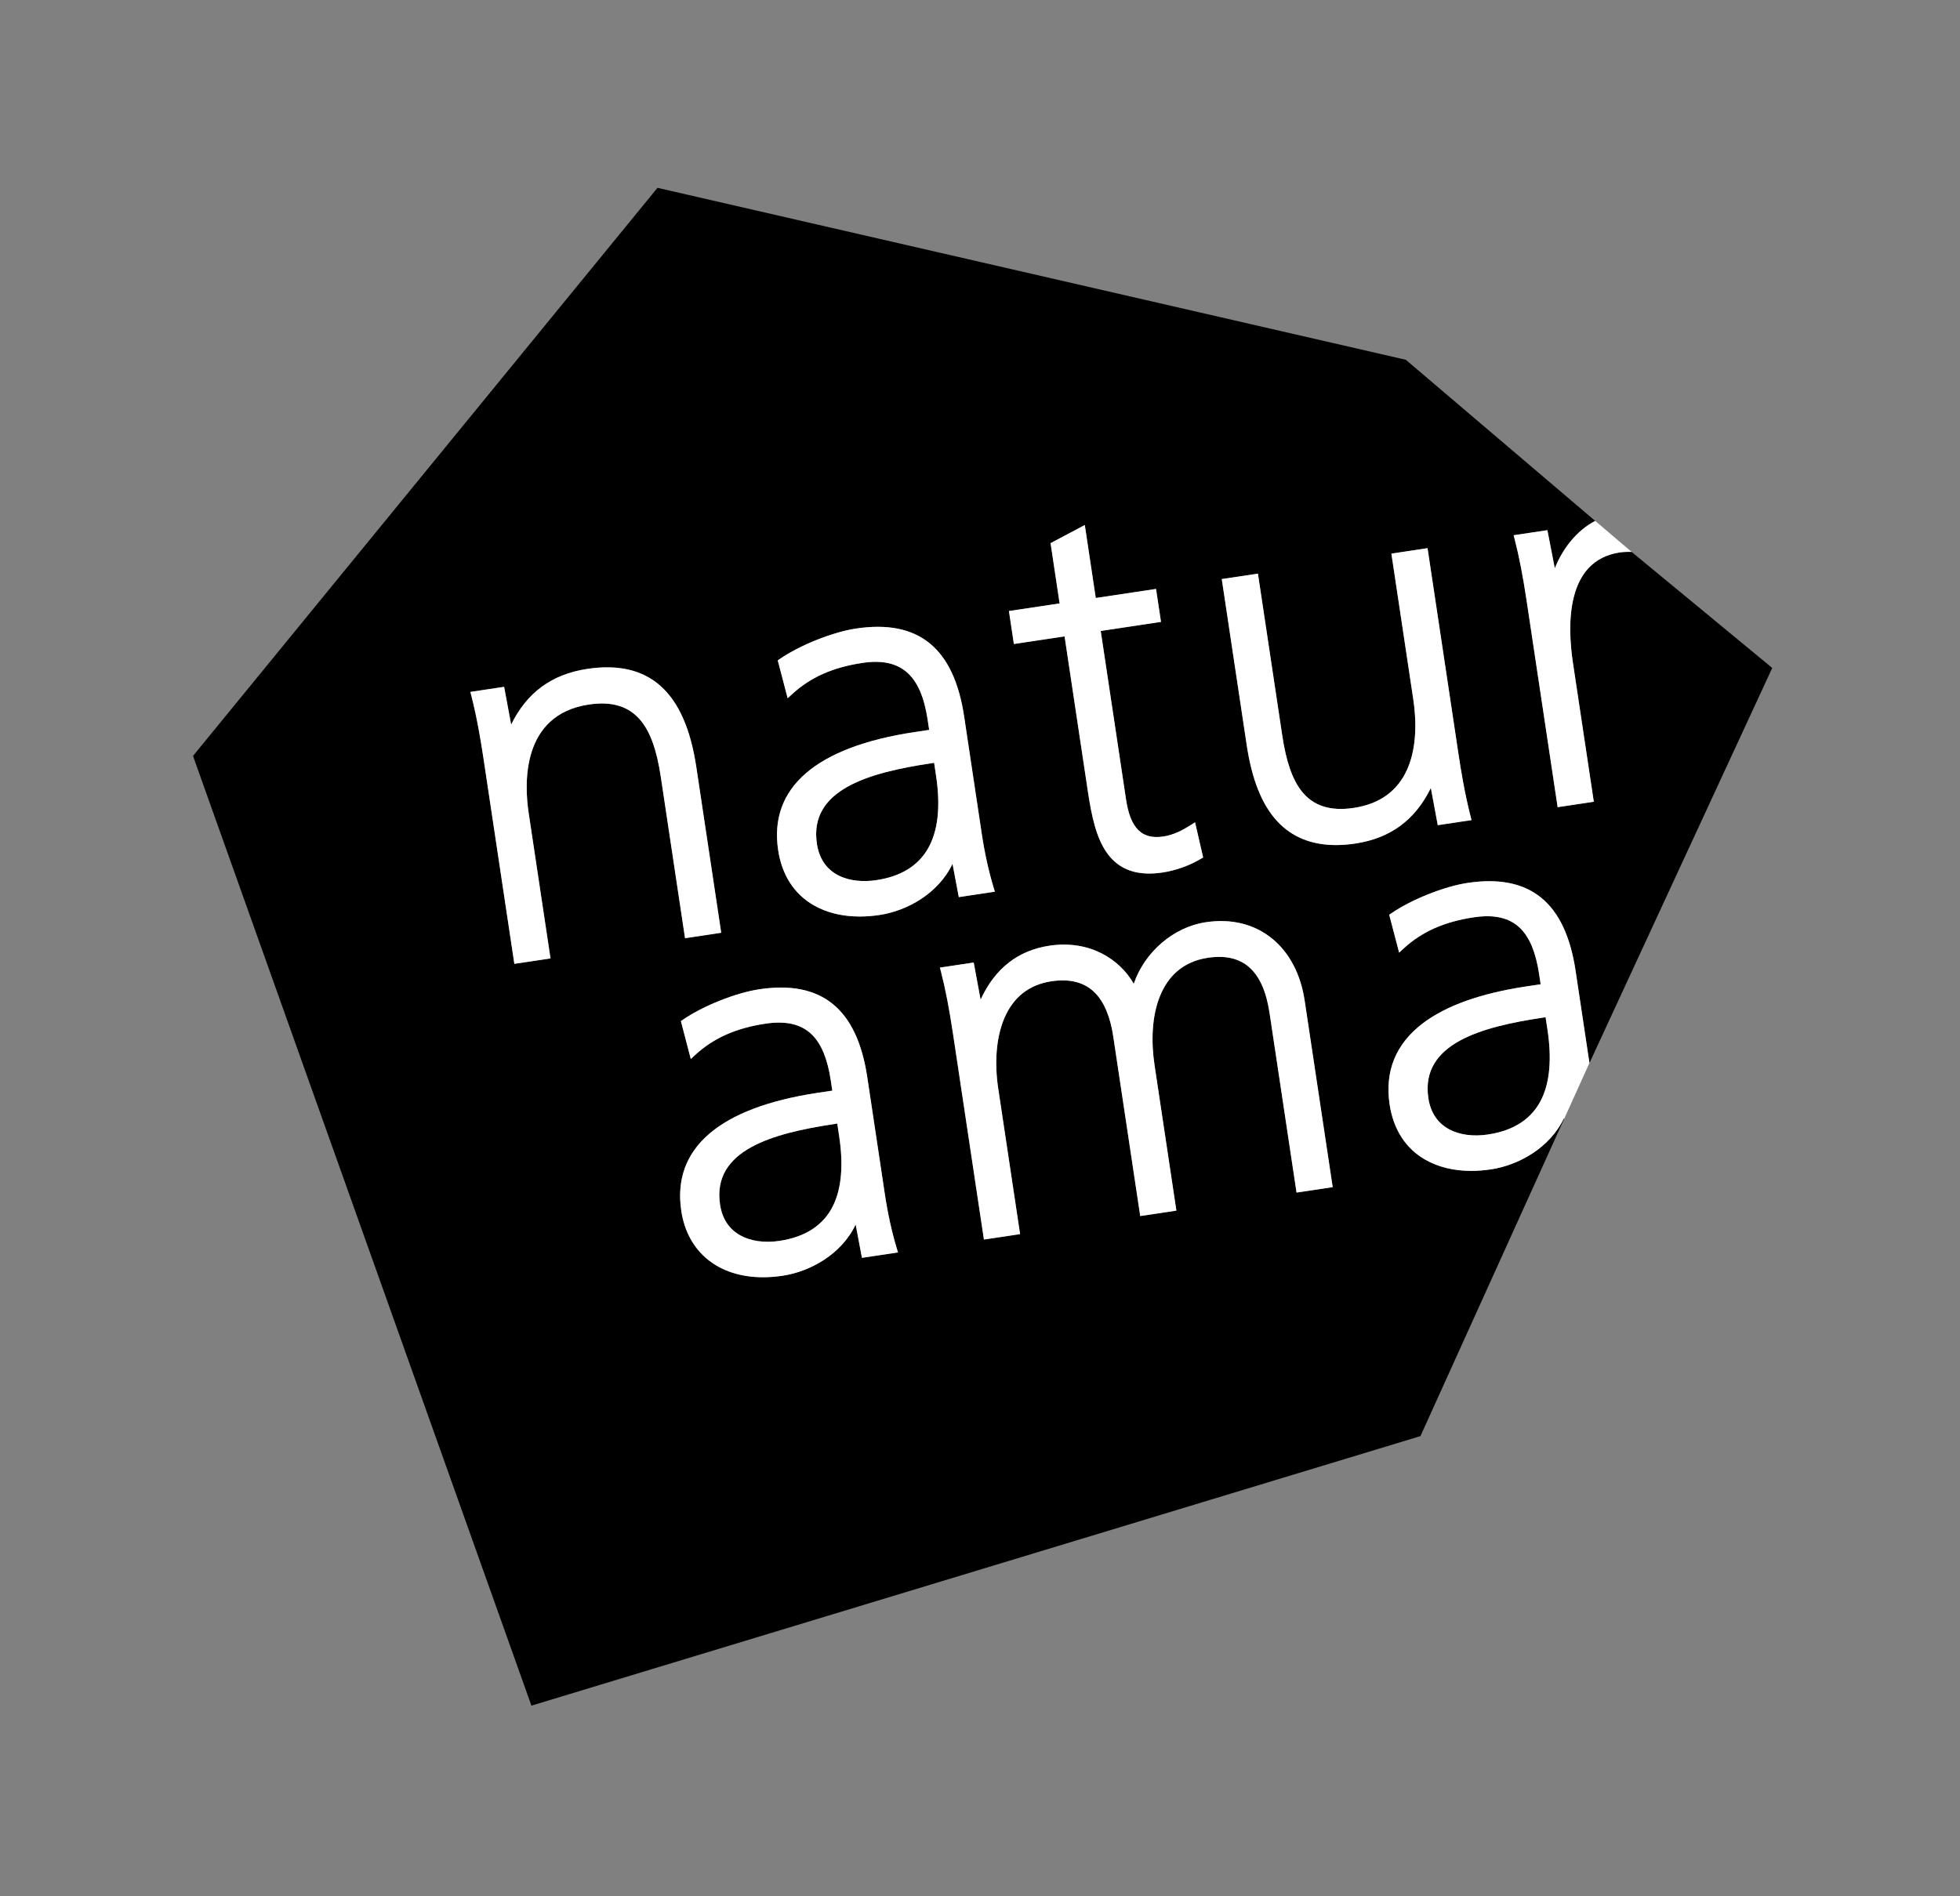 <?xml version="1.0" encoding="UTF-8"?>
<svg id="Logo_naturama" data-name="Logo naturama" xmlns="http://www.w3.org/2000/svg" viewBox="0 0 1672.96 1618.98">
  <rect x="0" y="0" width="1672.96" height="1618.98" fill="#808080" stroke="none"/>
  <defs>
    <style>
      .cls-1 {
        fill: #000;
      }

      .cls-1, .cls-2 {
        stroke-width: 0px;
      }

      .cls-2 {
        fill: #fff;
      }
    </style>
  </defs>
  <path class="cls-1" d="M714.65,959.28l-2.78.42c-52.03,7.82-104.28,22.09-97.28,68.67,1.82,12.14,7.69,21.04,17.44,26.44,8.83,4.89,20.69,6.52,33.36,4.62,22.51-3.38,38-13.72,46.03-30.75,6.87-14.57,8.52-34.23,4.88-58.43l-1.65-10.98Z"/>
  <path class="cls-1" d="M797.33,651.29l-2.78.42c-52.03,7.81-104.28,22.08-97.28,68.67,4.19,27.9,29,34.35,50.81,31.06,41.72-6.27,58.85-36.27,50.9-89.17l-1.65-10.98Z"/>
  <path class="cls-1" d="M1272.6,998.39c-5.77.86-11.38,1.3-16.79,1.3-14.84,0-28.2-3.23-39.28-9.57-16.7-9.56-27.22-25.85-30.41-47.13-4.27-28.44,5.24-51.75,28.28-69.27,19.85-15.1,49.55-25.7,88.3-31.52l12.33-1.85-1.31-8.7c-2.78-18.5-8.09-31.34-16.24-39.26-9.08-8.83-22-11.84-39.51-9.21-25.18,3.78-44.2,12.23-59.86,26.6l-3.88,3.56-8.45-32.34,1.83-1.26c17.14-11.78,45.09-22.93,65.02-25.92,53.25-8,83.45,16.54,92.23,75.02l11.83,78.73,156.01-337.3-120.01-99.06c-3.45-.11-6.87-.02-10.21.48-46,6.91-44.76,61.88-39.93,94.04l17.84,118.78-30.87,4.64-26.39-175.7c-3.26-21.71-6.43-38.08-10.28-53.06l-.87-3.41,28.79-4.32,6.33,32.58c6.49-16.51,18.61-32.3,34.48-40.49l-161.66-137.59-638.72-146.8-396.46,485.04,288.85,810.83,758.84-230.12,122.62-270.81-.12-.64c-12.06,25.46-38.82,40.2-62.35,43.73ZM896.71,463.74l29.23-15.49,9.36,62.3,51.45-7.73,4.23,28.14-51.45,7.73,21.62,143.92c3.69,24.59,13.5,34.34,31.8,31.59,9.24-1.39,16.97-5.71,23.31-9.74l3.79-2.41,6.9,30.04-1.99,1.18c-9.63,5.74-21.49,9.98-32.52,11.64-4.04.61-7.87.91-11.49.91-16.02,0-27.98-5.95-36.38-18.03-8.66-12.46-12.66-29.77-15.98-51.92l-19.91-132.54-43.26,6.5-4.22-28.14,43.26-6.5-7.73-51.44ZM547.24,615.57c-10.05-12.47-24.69-17.07-44.67-14.05-57.57,8.65-55.08,67.56-51.33,92.5l18.66,124.25-30.86,4.63-26.39-175.69c-2.02-13.47-5.29-33.61-10.28-53.07l-.87-3.41,28.82-4.33,5.99,32.25c13.42-27.43,34.76-43.02,64.97-47.56,52.97-7.95,83.41,19.44,93.07,83.74l21.26,141.55-30.87,4.64-20.71-137.9c-3.37-22.42-8.69-37.53-16.77-47.54ZM735.71,1073.91l-5.35-28.44c-12.06,25.46-38.82,40.2-62.35,43.73-5.76.86-11.33,1.29-16.68,1.29-37.76,0-64.47-21.1-69.81-56.69-8-53.28,32.31-88.14,116.57-100.79l12.34-1.85-1.31-8.7c-2.78-18.5-8.09-31.34-16.24-39.26-9.08-8.83-22-11.84-39.51-9.21-25.18,3.78-44.19,12.23-59.85,26.6l-3.88,3.56-8.46-32.34,1.84-1.26c17.13-11.78,45.09-22.92,65.02-25.92,53.27-8,83.45,16.54,92.23,75.02l15.04,100.16c2.46,16.37,5.96,32.27,10.12,45.97l1.07,3.52-30.79,4.62ZM750.68,781.21c-5.76.86-11.38,1.3-16.79,1.3-14.84,0-28.21-3.23-39.28-9.57-16.7-9.56-27.22-25.86-30.41-47.13-8-53.28,32.31-88.14,116.57-100.79l12.34-1.85-1.31-8.7c-5.78-38.45-22.97-53.41-55.74-48.47-25.19,3.78-44.2,12.23-59.86,26.6l-3.88,3.56-8.45-32.34,1.83-1.26c17.13-11.79,45.09-22.93,65.02-25.92,53.26-8,83.45,16.54,92.23,75.02l15.04,100.17c2.45,16.36,5.96,32.25,10.13,45.96l1.07,3.51-30.79,4.63-5.35-28.44c-12.06,25.46-38.82,40.2-62.35,43.73ZM1106.65,1018.19l-23.04-153.38c-5.44-36.18-22.67-51.61-52.75-47.06-42.67,6.41-51.44,51.52-45.42,91.61l18.66,124.24-30.86,4.64-23.04-153.39c-2.52-16.8-7.78-29.33-15.63-37.25-8.81-8.89-21.29-12.2-37.12-9.81-19.24,2.89-32.88,13.75-40.53,32.29-6.52,15.81-8.26,36.88-4.89,59.32l18.66,124.25-30.87,4.64-26.39-175.7c-3.27-21.74-6.44-38.11-10.28-53.07l-.87-3.41,28.82-4.33,5.89,31.7c12.15-26.55,31.85-42.02,58.69-46.05,34.86-5.25,60.45,12.05,72.04,32.51,9.15-26.92,33.74-48.4,61.37-52.55,22.09-3.33,41.84,1.61,57.08,14.26,14.57,12.09,24.05,30.29,27.4,52.61l23.93,159.31-30.86,4.63ZM1140.32,721.5c-20.72,0-37.47-6.73-49.95-20.12-13.2-14.16-21.79-35.56-26.28-65.44l-21.26-141.55,30.87-4.63,20.71,137.91c3.39,22.59,8.66,37.79,16.59,47.82,9.96,12.61,24.51,17.29,44.46,14.29,22.09-3.32,37.47-14.43,45.7-33.02,8.71-19.67,7.59-43.41,5.11-59.86l-18.66-124.25,30.86-4.64,26.39,175.7c2.02,13.47,5.29,33.62,10.28,53.07l.87,3.41-28.82,4.33-5.91-31.79c-13.4,27.42-34.59,43-64.52,47.49-5.73.86-11.22,1.29-16.46,1.29Z"/>
  <path class="cls-1" d="M1319.24,868.48l-2.78.42c-52.03,7.81-104.28,22.08-97.28,68.66,1.82,12.14,7.69,21.04,17.44,26.44,8.83,4.89,20.67,6.54,33.37,4.62,22.51-3.38,38-13.72,46.02-30.74,6.87-14.58,8.51-34.23,4.88-58.43l-1.65-10.98Z"/>
  <path class="cls-2" d="M615.59,796.38l-21.26-141.55c-9.66-64.3-40.1-91.69-93.07-83.74-30.2,4.54-51.55,20.13-64.97,47.56l-5.99-32.25-28.82,4.33.87,3.41c4.99,19.45,8.26,39.6,10.28,53.07l26.39,175.69,30.86-4.63-18.66-124.25c-3.74-24.93-6.24-83.85,51.33-92.5,19.98-3.02,34.62,1.58,44.67,14.05,8.07,10.01,13.4,25.11,16.77,47.54l20.71,137.9,30.87-4.64Z"/>
  <path class="cls-2" d="M818.38,765.92l30.79-4.63-1.07-3.51c-4.17-13.72-7.67-29.61-10.13-45.96l-15.04-100.17c-8.79-58.48-38.98-83.02-92.23-75.02-19.93,2.99-47.88,14.13-65.02,25.92l-1.83,1.26,8.45,32.34,3.88-3.56c15.66-14.37,34.67-22.82,59.86-26.6,32.78-4.94,49.97,10.03,55.74,48.47l1.31,8.7-12.34,1.85c-84.26,12.66-124.57,47.51-116.57,100.79,3.2,21.27,13.71,37.57,30.41,47.13,11.07,6.34,24.44,9.57,39.28,9.57,5.41,0,11.03-.43,16.79-1.3,23.53-3.53,50.29-18.27,62.35-43.73l5.35,28.44ZM748.07,751.44c-21.81,3.28-46.61-3.16-50.81-31.06-7-46.59,45.25-60.85,97.28-68.67l2.78-.42,1.65,10.98c7.95,52.9-9.18,82.9-50.9,89.17Z"/>
  <path class="cls-2" d="M865.41,549.82l43.26-6.5,19.91,132.54c3.33,22.15,7.32,39.46,15.98,51.92,8.4,12.08,20.36,18.03,36.38,18.03,3.62,0,7.45-.3,11.49-.91,11.03-1.66,22.89-5.9,32.52-11.64l1.99-1.18-6.9-30.04-3.79,2.41c-6.34,4.04-14.07,8.35-23.31,9.74-18.3,2.75-28.1-7-31.8-31.59l-21.62-143.92,51.45-7.73-4.23-28.14-51.45,7.73-9.36-62.3-29.23,15.49,7.73,51.44-43.26,6.5,4.22,28.14Z"/>
  <path class="cls-2" d="M1221.3,672.72l5.91,31.79,28.82-4.33-.87-3.41c-4.99-19.45-8.26-39.6-10.28-53.07l-26.39-175.7-30.86,4.64,18.66,124.25c2.47,16.46,3.59,40.2-5.11,59.86-8.23,18.59-23.6,29.7-45.7,33.02-19.95,3-34.5-1.67-44.46-14.29-7.93-10.03-13.2-25.23-16.59-47.82l-20.71-137.91-30.87,4.63,21.26,141.55c4.49,29.87,13.08,51.28,26.28,65.44,12.48,13.38,29.23,20.12,49.95,20.12,5.23,0,10.72-.43,16.46-1.29,29.93-4.5,51.12-20.07,64.52-47.49Z"/>
  <path class="cls-2" d="M1327.11,485.23l-6.33-32.58-28.79,4.32.87,3.41c3.85,14.99,7.02,31.35,10.28,53.06l26.39,175.7,30.87-4.64-17.84-118.78c-4.83-32.16-6.06-87.13,39.93-94.04,3.34-.5,6.76-.59,10.21-.48l-31.1-26.47c-15.88,8.2-27.99,23.99-34.48,40.49Z"/>
  <path class="cls-2" d="M755.3,1019.8l-15.04-100.16c-8.79-58.48-38.96-83.03-92.23-75.02-19.93,3-47.89,14.14-65.02,25.92l-1.84,1.26,8.46,32.34,3.88-3.56c15.66-14.37,34.68-22.82,59.85-26.6,17.51-2.63,30.43.38,39.51,9.21,8.15,7.92,13.47,20.76,16.24,39.26l1.31,8.7-12.34,1.85c-84.26,12.66-124.57,47.51-116.57,100.79,5.35,35.59,32.06,56.69,69.81,56.69,5.35,0,10.92-.42,16.68-1.29,23.53-3.54,50.29-18.27,62.35-43.73l5.35,28.44,30.79-4.62-1.07-3.52c-4.16-13.7-7.66-29.6-10.12-45.97ZM711.42,1028.68c-8.03,17.02-23.51,27.36-46.03,30.75-12.68,1.9-24.53.27-33.36-4.62-9.75-5.4-15.62-14.29-17.44-26.44-7-46.58,45.25-60.85,97.28-68.67l2.78-.42,1.65,10.98c3.64,24.19,1.99,43.85-4.88,58.43Z"/>
  <path class="cls-2" d="M1086.18,801.64c-15.24-12.65-34.99-17.59-57.08-14.26-27.62,4.15-52.22,25.63-61.37,52.55-11.59-20.47-37.18-37.76-72.04-32.51-26.83,4.03-46.54,19.51-58.69,46.05l-5.89-31.7-28.82,4.33.87,3.41c3.84,14.96,7.01,31.32,10.28,53.07l26.39,175.7,30.87-4.64-18.66-124.25c-3.37-22.44-1.63-43.51,4.89-59.32,7.65-18.54,21.28-29.4,40.53-32.29,15.83-2.39,28.31.92,37.12,9.81,7.85,7.91,13.1,20.45,15.63,37.25l23.04,153.39,30.86-4.64-18.66-124.24c-6.02-40.08,2.75-85.2,45.42-91.61,30.08-4.54,47.31,10.88,52.75,47.06l23.04,153.38,30.86-4.63-23.93-159.31c-3.35-22.33-12.83-40.52-27.4-52.61Z"/>
  <path class="cls-2" d="M1344.85,828.83c-8.78-58.48-38.98-83.02-92.23-75.02-19.93,2.99-47.88,14.14-65.02,25.92l-1.83,1.26,8.45,32.34,3.88-3.56c15.66-14.36,34.67-22.82,59.86-26.6,17.51-2.63,30.43.38,39.51,9.21,8.15,7.92,13.46,20.76,16.24,39.26l1.31,8.7-12.33,1.85c-38.74,5.82-68.45,16.43-88.3,31.52-23.03,17.52-32.55,40.83-28.28,69.27,3.2,21.27,13.71,37.57,30.41,47.13,11.08,6.34,24.44,9.57,39.28,9.57,5.42,0,11.03-.43,16.79-1.3,23.53-3.53,50.29-18.27,62.35-43.73l.12.64,21.61-47.73-11.83-78.73ZM1316.02,937.88c-8.03,17.02-23.51,27.36-46.02,30.74-12.69,1.91-24.54.27-33.37-4.62-9.75-5.4-15.62-14.29-17.44-26.44-7-46.58,45.25-60.85,97.28-68.66l2.78-.42,1.65,10.98c3.64,24.19,1.99,43.85-4.88,58.43Z"/>
</svg>